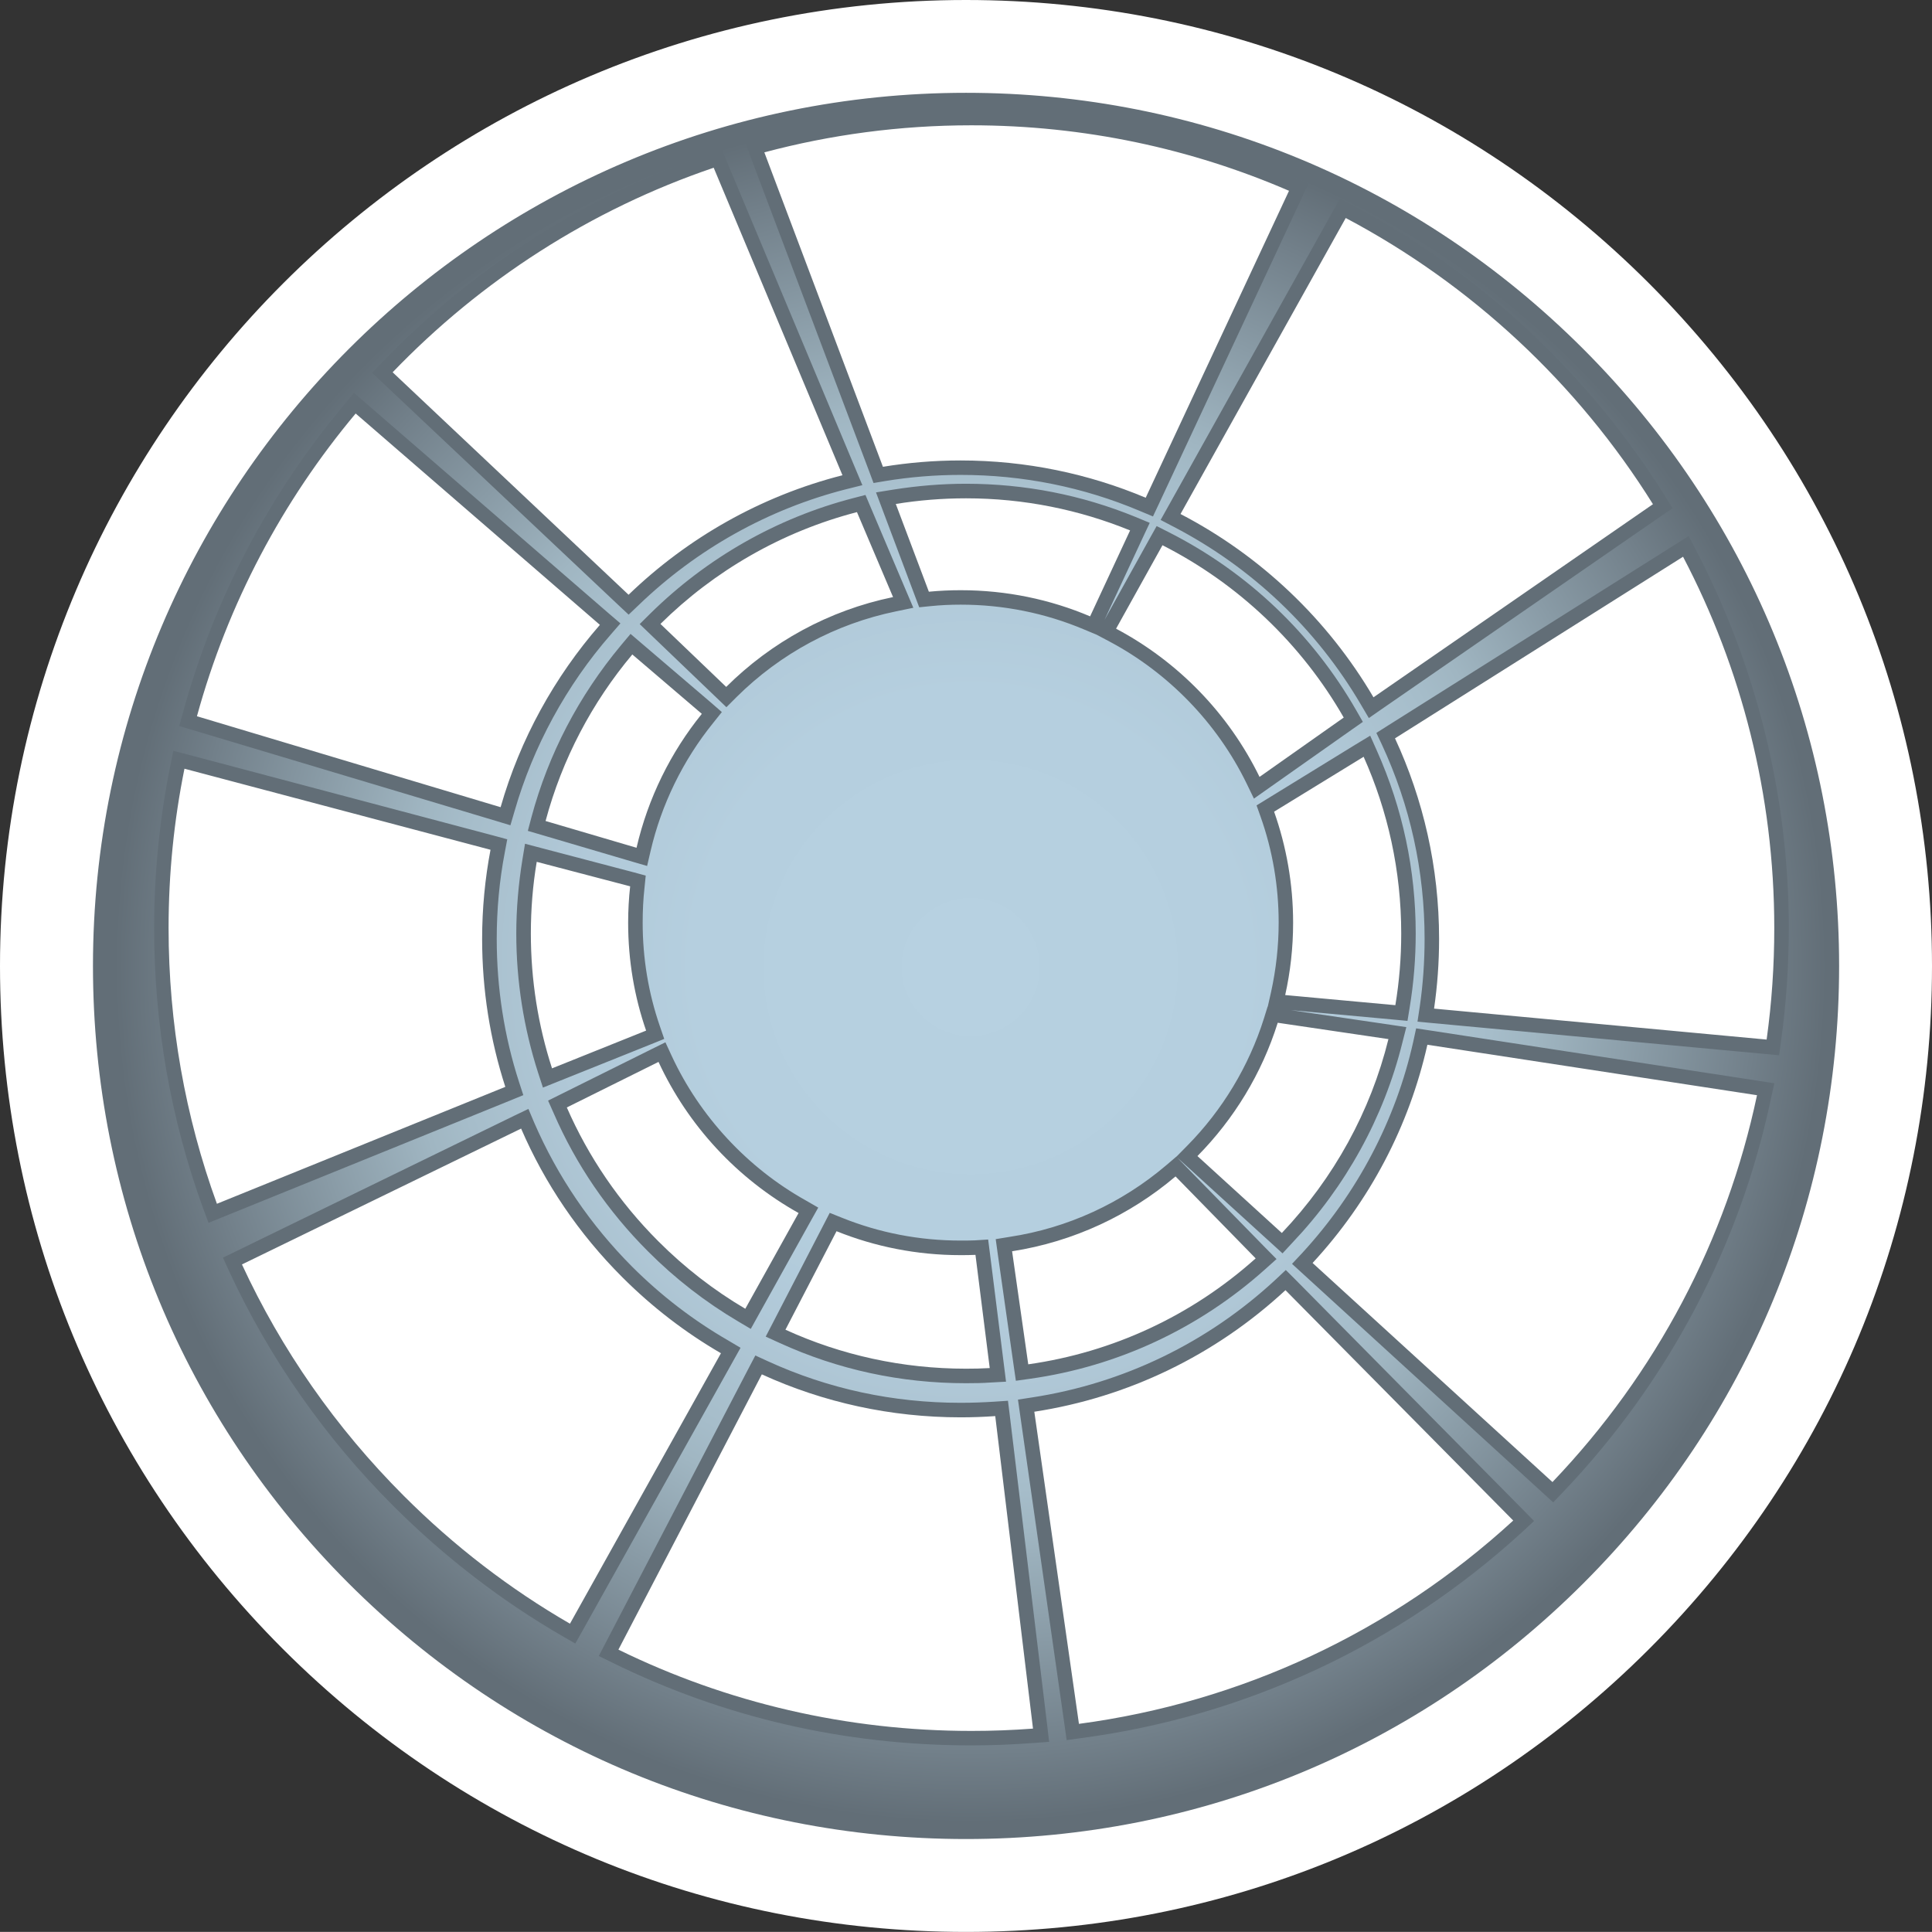 <?xml version="1.0" encoding="utf-8"?>
<!-- Generator: Adobe Illustrator 15.0.2, SVG Export Plug-In . SVG Version: 6.00 Build 0)  -->
<!DOCTYPE svg PUBLIC "-//W3C//DTD SVG 1.1//EN" "http://www.w3.org/Graphics/SVG/1.1/DTD/svg11.dtd">
<svg version="1.1" id="Layer_1" xmlns="http://www.w3.org/2000/svg" xmlns:xlink="http://www.w3.org/1999/xlink" x="0px" y="0px"
	 width="50.002px" height="50px" viewBox="0 0 50.002 50" enable-background="new 0 0 50.002 50" xml:space="preserve">
<rect x="0" y="0" width="50.002" height="50" fill="#333333" stroke="none"/>
<g>
	<path fill="#FFFFFF" d="M0,25c0,6.678,2.602,12.956,7.322,17.678C12.046,47.399,18.324,50,25.001,50
		c6.679,0,12.957-2.601,17.679-7.322s7.322-11,7.322-17.678c0-6.67-2.604-12.944-7.328-17.671C37.945,2.603,31.67,0,25.001,0
		C11.217,0,0,11.215,0,25"/>
	<path fill="#626E77" d="M25.002,2.402c6.025,0,11.698,2.354,15.971,6.626c4.271,4.272,6.625,9.944,6.625,15.972
		c0,6.035-2.35,11.711-6.619,15.978c-4.266,4.269-9.941,6.618-15.977,6.618s-11.709-2.35-15.98-6.618
		C4.754,36.709,2.406,31.035,2.406,25C2.406,12.538,12.541,2.402,25.002,2.402 M33.361,4.938c-2.521-1.09-5.301-1.695-8.221-1.695
		c-1.852,0-3.648,0.244-5.358,0.7l3.069,8.138c0.653-0.107,1.326-0.164,2.01-0.164c1.698,0,3.318,0.345,4.791,0.965L33.361,4.938z
		 M42.78,13.049c-1.944-3.116-4.694-5.683-7.951-7.407l-4.276,7.661c2.076,1.079,3.811,2.731,4.994,4.744L42.78,13.049z
		 M45.722,26.905c0.132-0.948,0.198-1.912,0.198-2.886c0-3.465-0.854-6.734-2.361-9.61l-7.455,4.7
		c0.732,1.579,1.141,3.337,1.141,5.19c0,0.61-0.044,1.214-0.13,1.805L45.722,26.905z M40.179,38.357
		c2.694-2.821,4.504-6.271,5.294-10.012l-8.531-1.306c-0.471,2.099-1.484,4.038-2.971,5.648L40.179,38.357z M27.924,44.615
		c4.193-0.559,8.088-2.373,11.24-5.262l-5.895-5.962c-1.824,1.689-4.074,2.772-6.5,3.146L27.924,44.615z M16.005,42.694
		c2.809,1.376,5.917,2.104,9.136,2.104c0.534,0,1.066-0.02,1.594-0.06l-0.977-8.088c-0.298,0.021-0.596,0.032-0.896,0.032
		c-1.805,0-3.551-0.384-5.145-1.112L16.005,42.694z M6.262,32.725c1.017,2.199,2.424,4.224,4.188,5.988
		c1.302,1.303,2.746,2.411,4.301,3.31l3.908-7c-0.921-0.535-1.778-1.192-2.553-1.967c-1.125-1.124-2.007-2.428-2.619-3.847
		L6.262,32.725z M16.268,15.393c1.525-1.471,3.424-2.555,5.536-3.093l-3.333-7.959c-3.186,1.081-6.026,2.918-8.309,5.294
		L16.268,15.393z M9.205,10.702c-1.891,2.257-3.309,4.919-4.108,7.835l7.859,2.354c0.505-1.766,1.396-3.37,2.57-4.719L9.205,10.702z
		 M4.774,19.895c-0.27,1.334-0.411,2.713-0.411,4.125c0,2.473,0.43,4.879,1.251,7.135l7.464-3.026c-0.395-1.22-0.6-2.509-0.6-3.828
		c0-0.789,0.075-1.561,0.217-2.308L4.774,19.895z M29.248,13.728c-1.313-0.535-2.744-0.831-4.246-0.831
		c-0.618,0-1.227,0.05-1.818,0.146l0.856,2.271c0.271-0.026,0.546-0.039,0.821-0.039c1.189,0,2.32,0.239,3.352,0.677L29.248,13.728z
		 M34.777,18.571c-1.092-1.906-2.727-3.462-4.691-4.46l-1.201,2.16c1.607,0.853,2.913,2.197,3.713,3.836L34.777,18.571z
		 M36.113,26.015c0.101-0.606,0.152-1.227,0.152-1.854c0-1.628-0.348-3.178-0.973-4.575l-2.317,1.421
		c0.317,0.898,0.492,1.866,0.492,2.874c0,0.645-0.071,1.27-0.205,1.872L36.113,26.015z M33.175,31.911
		c1.354-1.428,2.296-3.148,2.759-5.018l-2.865-0.423c-0.412,1.313-1.133,2.493-2.078,3.45L33.175,31.911z M26.612,35.31
		c2.188-0.311,4.224-1.254,5.886-2.742l-2.074-2.121c-1.178,0.999-2.633,1.688-4.23,1.937L26.612,35.31z M20.328,34.414
		c1.449,0.662,3.033,1.009,4.674,1.009c0.205,0,0.409-0.004,0.613-0.016l-0.369-2.93c-0.129,0.006-0.256,0.007-0.385,0.007
		c-1.135,0-2.219-0.22-3.211-0.619L20.328,34.414z M14.67,28.662c0.557,1.275,1.354,2.449,2.367,3.462
		c0.683,0.684,1.44,1.27,2.252,1.748l1.379-2.478c-1.584-0.887-2.859-2.256-3.625-3.911L14.67,28.662z M18.795,17.778
		c1.162-1.156,2.651-1.981,4.318-2.325l-0.934-2.199c-1.95,0.506-3.695,1.521-5.086,2.894L18.795,17.778z M16.365,16.938
		c-1.039,1.239-1.816,2.704-2.245,4.31l2.354,0.693c0.299-1.289,0.884-2.469,1.69-3.466L16.365,16.938z M13.891,22.305
		c-0.102,0.604-0.152,1.224-0.152,1.855c0,1.204,0.187,2.377,0.548,3.49l2.435-0.977c-0.303-0.874-0.465-1.815-0.465-2.794
		c0-0.317,0.018-0.632,0.052-0.94L13.891,22.305z"/>
</g>
<g>
	<defs>
		<path id="SVGID_537_" d="M15.842,43.029l-0.345-0.17l0.177-0.339l3.709-7.123l0.166-0.316l0.326,0.15
			c1.563,0.715,3.24,1.075,4.986,1.075c0.292,0,0.581-0.011,0.871-0.029l0.355-0.024l0.044,0.355l0.976,8.083l0.045,0.39
			l-0.39,0.029c-0.536,0.04-1.075,0.063-1.62,0.063C21.866,45.174,18.738,44.451,15.842,43.029 M27.554,44.665l-1.156-8.074
			l-0.052-0.368l0.364-0.056c2.366-0.363,4.545-1.418,6.304-3.05l0.264-0.248l0.258,0.258l5.896,5.962l0.271,0.276l-0.287,0.267
			c-3.198,2.931-7.153,4.783-11.441,5.353l-0.369,0.051L27.554,44.665z M20.175,34.756l-0.358-0.163l0.181-0.348l1.32-2.552
			l0.156-0.303l0.315,0.126c0.976,0.393,2.011,0.591,3.072,0.591c0.122,0,0.242,0,0.362-0.005l0.351-0.022l0.045,0.349l0.368,2.932
			l0.05,0.398l-0.4,0.022c-0.21,0.015-0.422,0.018-0.637,0.018C23.307,35.799,21.686,35.447,20.175,34.756 M14.563,42.348
			c-1.582-0.913-3.055-2.048-4.381-3.37c-1.778-1.778-3.213-3.831-4.26-6.095L5.77,32.549l0.328-0.159l7.223-3.52l0.355-0.17
			l0.152,0.36c0.604,1.392,1.459,2.648,2.539,3.73c0.744,0.742,1.578,1.383,2.482,1.904l0.317,0.188l-0.179,0.32l-3.911,7.002
			l-0.187,0.332L14.563,42.348z M19.1,34.197c-0.843-0.498-1.627-1.106-2.326-1.807c-1.045-1.045-1.868-2.25-2.445-3.581
			l-0.144-0.324l0.319-0.159l2.372-1.179l0.346-0.171l0.162,0.351c0.727,1.567,1.958,2.896,3.47,3.741l0.323,0.186l-0.181,0.323
			l-1.378,2.479l-0.187,0.337L19.1,34.197z M39.928,38.636l-6.209-5.67l-0.28-0.256l0.259-0.276c1.428-1.55,2.426-3.444,2.879-5.477
			l0.074-0.342L37,26.668l8.527,1.307l0.395,0.061l-0.086,0.388c-0.803,3.822-2.666,7.344-5.383,10.193l-0.254,0.266L39.928,38.636z
			 M13.928,27.768c-0.373-1.158-0.566-2.374-0.566-3.607c0-0.641,0.057-1.286,0.159-1.916l0.067-0.408l0.398,0.105l2.416,0.635
			l0.31,0.084l-0.032,0.319c-0.033,0.296-0.047,0.594-0.047,0.9c0,0.918,0.147,1.813,0.443,2.673l0.115,0.335l-0.334,0.135
			l-2.434,0.976l-0.371,0.149L13.928,27.768z M5.26,31.282c-0.844-2.318-1.271-4.764-1.271-7.264c0-1.398,0.139-2.813,0.418-4.196
			l0.078-0.391l0.387,0.101l7.918,2.098l0.338,0.092l-0.064,0.342c-0.14,0.729-0.208,1.481-0.208,2.236
			c0,1.274,0.194,2.522,0.58,3.712l0.108,0.331l-0.322,0.132l-7.465,3.027l-0.36,0.146L5.26,31.282z M30.723,29.656
			c0.914-0.925,1.601-2.065,1.988-3.295l0.096-0.309h0.004l0.086-0.38c0.129-0.587,0.196-1.19,0.196-1.793
			c0-0.94-0.156-1.865-0.47-2.748l-0.102-0.287l0.258-0.158l2.316-1.424l0.367-0.222l0.174,0.391
			c0.666,1.494,1.004,3.083,1.004,4.729c0,0.646-0.053,1.289-0.156,1.914l-0.057,0.347l-0.351-0.033l-2.667-0.245l2.58,0.379
			l0.408,0.061l-0.102,0.401c-0.479,1.932-1.465,3.725-2.852,5.184l-0.25,0.27l-0.273-0.249l-2.185-1.989l-0.268-0.242l0.222,0.228
			l2.074,2.121l0.275,0.278l-0.294,0.264c-1.71,1.531-3.813,2.514-6.081,2.834l-0.371,0.052l-0.054-0.371l-0.417-2.925L25.77,32.07
			l0.367-0.06c1.492-0.227,2.89-0.869,4.045-1.851l0.266-0.227v0.003L30.723,29.656z M16.367,22.301l-2.354-0.694l-0.352-0.103
			l0.094-0.356c0.441-1.638,1.223-3.134,2.32-4.451l0.244-0.291l0.288,0.246l1.802,1.539l0.273,0.238l-0.225,0.282
			c-0.783,0.968-1.34,2.113-1.619,3.313l-0.09,0.388L16.367,22.301z M45.686,27.278l-8.605-0.799l-0.395-0.038l0.059-0.389
			c0.083-0.57,0.125-1.16,0.125-1.753c0-1.755-0.372-3.45-1.107-5.032l-0.141-0.299l0.281-0.178l7.457-4.699l0.344-0.218
			l0.188,0.361c1.572,3.005,2.404,6.386,2.404,9.783c0,0.978-0.067,1.966-0.202,2.938l-0.049,0.356L45.686,27.278z M18.533,18.047
			l-1.7-1.629l-0.277-0.266l0.274-0.272c1.465-1.444,3.281-2.477,5.256-2.989l0.313-0.081l0.126,0.298l0.933,2.2l0.18,0.422
			l-0.449,0.093c-1.561,0.321-2.988,1.088-4.129,2.22l-0.26,0.26L18.533,18.047z M23.688,15.446l-0.854-2.271l-0.162-0.431
			l0.451-0.073c0.621-0.098,1.252-0.151,1.877-0.151c1.52,0,2.998,0.29,4.391,0.86l0.365,0.152l-0.166,0.354l-1.005,2.158
			l1.174-2.114l0.176-0.315l0.32,0.162c2.034,1.032,3.711,2.627,4.847,4.609l0.17,0.297l-0.277,0.194l-2.181,1.537l-0.361,0.255
			l-0.192-0.396c-0.758-1.556-2.02-2.859-3.551-3.672l-0.328-0.174l-0.316-0.132c-1.018-0.43-2.099-0.646-3.203-0.646
			c-0.265,0-0.524,0.012-0.785,0.039l-0.288,0.029L23.688,15.446z M12.847,21.249l-7.858-2.354l-0.351-0.104l0.098-0.352
			c0.807-2.946,2.214-5.626,4.181-7.977l0.244-0.295l0.289,0.251l6.322,5.472l0.285,0.244l-0.248,0.286
			c-1.148,1.315-2.01,2.897-2.492,4.574l-0.107,0.365L12.847,21.249z M35.223,18.238c-1.154-1.967-2.83-3.555-4.84-4.601
			l-0.345-0.18l0.188-0.336l4.275-7.661l0.18-0.321l0.324,0.173c3.309,1.75,6.107,4.359,8.094,7.536l0.189,0.306l-0.294,0.201
			l-7.236,4.999l-0.331,0.23L35.223,18.238z M16.011,15.666L9.905,9.908l-0.274-0.26l0.262-0.272
			c2.344-2.444,5.271-4.31,8.456-5.392l0.335-0.11l0.134,0.322l3.332,7.959l0.169,0.402l-0.421,0.105
			c-2.009,0.512-3.864,1.548-5.37,3l-0.258,0.246L16.011,15.666z M22.5,12.212l-3.068-8.137l-0.146-0.386l0.401-0.108
			c1.773-0.473,3.609-0.714,5.455-0.714c2.903,0,5.717,0.582,8.367,1.728l0.353,0.151l-0.16,0.353l-3.708,7.94l-0.154,0.327
			l-0.334-0.14c-1.471-0.622-3.037-0.935-4.645-0.935c-0.656,0-1.313,0.054-1.95,0.159l-0.303,0.051L22.5,12.212z M2.78,25
			c0,5.939,2.312,11.518,6.508,15.714c4.195,4.195,9.775,6.505,15.712,6.505c5.938,0,11.516-2.31,15.713-6.505
			c4.197-4.198,6.508-9.778,6.508-15.714c0-5.928-2.313-11.507-6.514-15.707C36.508,5.094,30.929,2.778,25,2.778
			C12.748,2.778,2.78,12.746,2.78,25"/>
	</defs>
	<clipPath id="SVGID_5_">
		<use xlink:href="#SVGID_537_"  overflow="visible"/>
	</clipPath>
	
		<radialGradient id="SVGID_6_" cx="-747.025" cy="188.932" r="1.25" gradientTransform="matrix(17.776 0 0 -17.776 13304.185 3383.47)" gradientUnits="userSpaceOnUse">
		<stop  offset="0" style="stop-color:#B7D1E1"/>
		<stop  offset="0.323" style="stop-color:#B5CFDF"/>
		<stop  offset="0.485" style="stop-color:#B0C8D7"/>
		<stop  offset="0.612" style="stop-color:#A6BDCA"/>
		<stop  offset="0.663" style="stop-color:#A0B6C2"/>
		<stop  offset="0.918" style="stop-color:#72808A"/>
		<stop  offset="1" style="stop-color:#626E77"/>
	</radialGradient>
	<rect x="2.78" y="2.778" clip-path="url(#SVGID_5_)" fill="url(#SVGID_6_)" width="44.44" height="44.44"/>
</g>
<g>
	<defs>
		<path id="SVGID_542_" d="M16.152,40.307c-0.061-0.012-0.12-0.021-0.18-0.032C16.032,40.285,16.092,40.296,16.152,40.307"/>
	</defs>
	<clipPath id="SVGID_10_">
		<use xlink:href="#SVGID_542_"  overflow="visible"/>
	</clipPath>
</g>
</svg>
